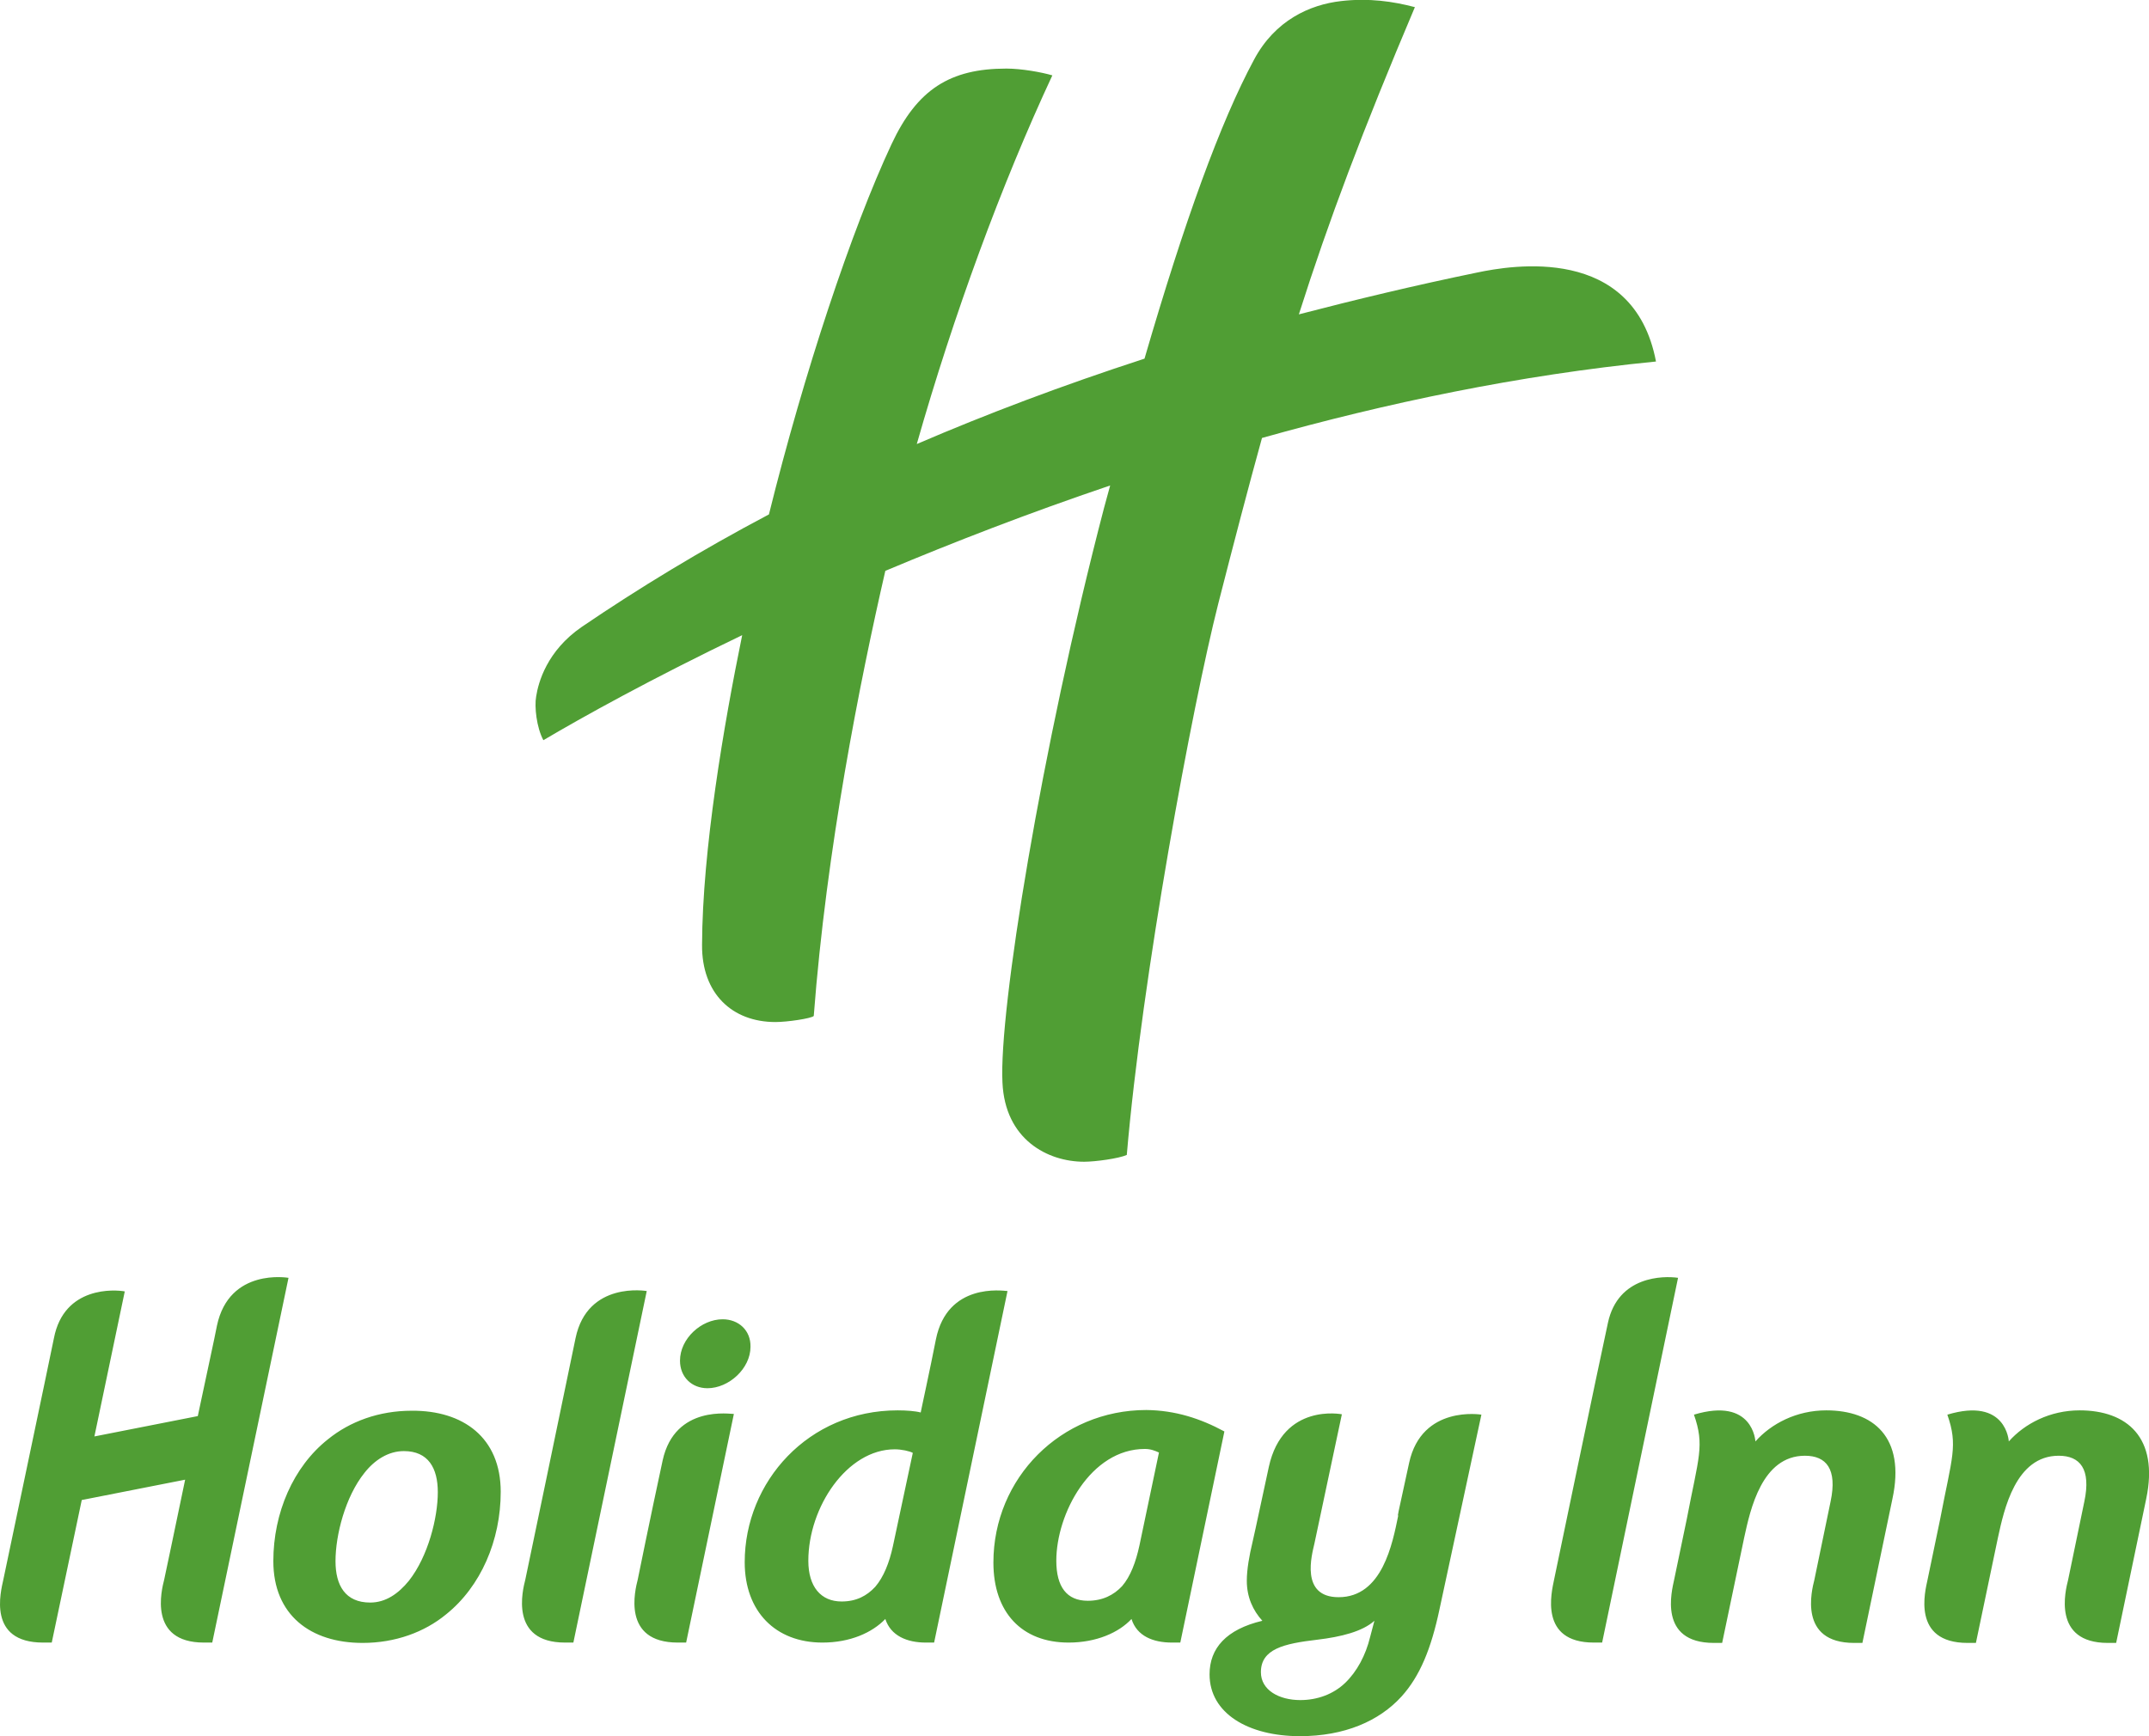 <svg width="99" height="80" viewBox="0 0 99 80" fill="none" xmlns="http://www.w3.org/2000/svg">
<g clip-path="url(#clip0_70_8747)">
<path d="M58.137 20.181C57.504 22.469 56.855 24.954 56.122 27.819C54.907 32.609 52.608 45.02 51.909 53.218C51.543 53.382 50.46 53.531 49.944 53.531C48.262 53.531 46.297 52.51 46.181 49.876C46.014 46.617 47.946 34.568 50.86 23.407C50.96 23.061 51.043 22.716 51.143 22.37C47.396 23.637 43.916 24.987 40.785 26.304C39.619 31.374 38.071 39.127 37.488 46.815C37.371 46.93 36.272 47.094 35.723 47.094C33.724 47.094 32.325 45.777 32.342 43.539C32.359 39.16 33.341 33.415 34.191 29.267C29.977 31.292 26.814 33.053 25.032 34.107C24.715 33.514 24.615 32.559 24.699 32.098C24.799 31.44 25.198 29.991 26.797 28.889C29.411 27.111 32.276 25.366 35.423 23.703C37.038 17.185 39.236 10.568 41.068 6.65C42.251 4.115 43.766 3.16 46.364 3.16C47.047 3.16 47.979 3.325 48.479 3.473C46.131 8.51 43.932 14.502 42.234 20.461C45.448 19.078 48.928 17.761 52.725 16.526C54.574 10.172 56.222 5.629 57.771 2.749C58.737 0.938 60.335 0.214 61.784 0.049C63.066 -0.099 64.182 0.066 65.181 0.329C62.783 5.991 61.201 10.189 59.836 14.485C62.434 13.81 65.165 13.152 68.045 12.559C69.611 12.23 75.256 11.242 76.288 16.658C69.944 17.284 63.816 18.584 58.137 20.181ZM33.291 60.79C32.309 60.79 31.326 61.679 31.326 62.699C31.326 63.44 31.859 63.967 32.592 63.967C33.575 63.967 34.574 63.061 34.574 62.057C34.59 61.3 34.024 60.79 33.291 60.79ZM26.514 61.662C25.964 64.345 24.199 72.79 24.199 72.79C24.082 73.251 23.45 75.687 26.031 75.687H26.414L29.794 59.489C29.794 59.489 27.063 59.012 26.514 61.662ZM30.527 67.292C29.961 69.909 29.378 72.79 29.378 72.79C29.261 73.251 28.629 75.687 31.226 75.687H31.609L33.808 65.152C33.691 65.168 31.093 64.707 30.527 67.292ZM23.067 68.74C23.067 70.979 22.151 73.103 20.552 74.386C19.553 75.21 18.204 75.703 16.705 75.703C14.307 75.703 12.592 74.419 12.592 71.934C12.592 69.712 13.508 67.588 15.107 66.321C16.122 65.498 17.455 65.004 18.97 65.004C21.335 64.987 23.067 66.238 23.067 68.74ZM20.169 68.757C20.169 67.654 19.736 66.864 18.604 66.864C17.888 66.864 17.255 67.275 16.789 67.868C15.906 68.971 15.456 70.732 15.456 71.934C15.456 73.053 15.906 73.843 17.055 73.843C17.771 73.843 18.354 73.432 18.837 72.839C19.72 71.72 20.169 69.942 20.169 68.757ZM74.074 60.954C73.641 62.93 71.593 72.79 71.593 72.79C71.476 73.366 70.893 75.687 73.424 75.687H73.807L77.304 58.88C76.638 58.782 74.54 58.782 74.074 60.954ZM84.132 64.987C82.766 64.987 81.601 65.596 80.868 66.419C80.868 66.419 80.768 64.362 78.037 65.185C78.537 66.617 78.254 67.127 77.704 70.008L77.121 72.806C77.021 73.284 76.372 75.703 78.953 75.703H79.336L80.352 70.847C80.635 69.547 81.168 67.078 83.149 67.078C84.132 67.078 84.648 67.687 84.332 69.185L83.582 72.806C83.466 73.267 82.833 75.703 85.414 75.703H85.797L87.179 69.07C87.796 66.222 86.297 64.987 84.132 64.987ZM9.994 61.086C9.878 61.695 9.578 63.045 9.112 65.251L4.349 66.189L5.748 59.506C5.315 59.423 2.95 59.242 2.484 61.662C2.334 62.419 0.153 72.79 0.153 72.79C0.036 73.333 -0.597 75.687 1.984 75.687H2.384L3.766 69.119L8.529 68.181C8.063 70.436 7.563 72.79 7.563 72.79C7.446 73.251 6.814 75.687 9.395 75.687H9.778L13.291 58.88C13.275 58.88 10.56 58.403 9.994 61.086ZM95.805 64.987C94.44 64.987 93.274 65.596 92.541 66.419C92.541 66.419 92.442 64.362 89.71 65.185C90.21 66.617 89.927 67.127 89.377 70.008L88.795 72.806C88.695 73.284 88.045 75.703 90.643 75.703H91.026L92.042 70.847C92.325 69.547 92.858 67.078 94.84 67.078C95.822 67.078 96.338 67.687 96.022 69.185L95.272 72.806C95.156 73.267 94.523 75.703 97.104 75.703H97.487L98.87 69.07C99.469 66.222 97.97 64.987 95.805 64.987ZM42.051 66.946C41.901 66.864 41.534 66.782 41.218 66.782C39.02 66.782 37.238 69.448 37.238 71.917C37.238 73.119 37.821 73.794 38.77 73.794C39.453 73.794 39.936 73.531 40.319 73.119C40.702 72.675 40.968 72.016 41.135 71.243L42.051 66.946ZM46.414 59.489L43.033 75.687H42.65C41.784 75.687 41.035 75.374 40.785 74.6C40.186 75.226 39.17 75.687 37.888 75.687C35.723 75.687 34.307 74.255 34.307 71.983C34.307 68.279 37.238 64.987 41.351 64.987C41.768 64.987 42.184 65.02 42.417 65.086C42.384 65.201 42.867 62.995 43.116 61.712C43.649 59.094 46.181 59.473 46.414 59.489ZM56.405 65.959L54.374 75.687H53.991C53.125 75.687 52.375 75.391 52.126 74.6C51.543 75.226 50.51 75.687 49.228 75.687C47.063 75.687 45.764 74.288 45.764 72C45.764 68.098 48.878 64.971 52.808 64.971C54.157 64.987 55.306 65.366 56.405 65.959ZM53.391 66.93C53.208 66.847 53.008 66.765 52.742 66.765C50.244 66.765 48.662 69.745 48.662 71.917C48.662 73.119 49.145 73.761 50.111 73.761C50.793 73.761 51.309 73.498 51.693 73.086C52.076 72.642 52.325 71.983 52.492 71.21L53.391 66.93ZM64.915 67.407C65.498 64.724 68.245 65.185 68.245 65.185L66.314 74.156C65.931 75.967 65.414 77.234 64.565 78.172C63.533 79.308 61.934 80 59.886 80C57.504 80 55.722 78.946 55.722 77.152C55.722 75.95 56.489 75.078 58.154 74.683C57.721 74.205 57.438 73.596 57.438 72.839C57.438 72.312 57.554 71.67 57.704 71.045C57.704 71.045 57.821 70.551 58.453 67.588C59.103 64.625 61.817 65.168 61.817 65.168L60.552 71.127C60.435 71.638 59.886 73.596 61.667 73.596C63.682 73.596 64.149 71.127 64.415 69.827C64.382 69.827 64.332 70.09 64.915 67.407ZM63.316 74.683C62.767 75.177 61.784 75.424 60.685 75.555C59.136 75.736 58.087 75.983 58.087 77.053C58.087 77.876 58.92 78.337 59.902 78.337C60.702 78.337 61.434 78.057 61.967 77.547C62.517 77.02 62.916 76.263 63.116 75.44L63.316 74.683Z" fill="#509E34"/>
</g>
<defs>
<clipPath id="clip0_70_8747">
<rect width="99" height="80" fill="white"/>
</clipPath>
</defs>
</svg>
